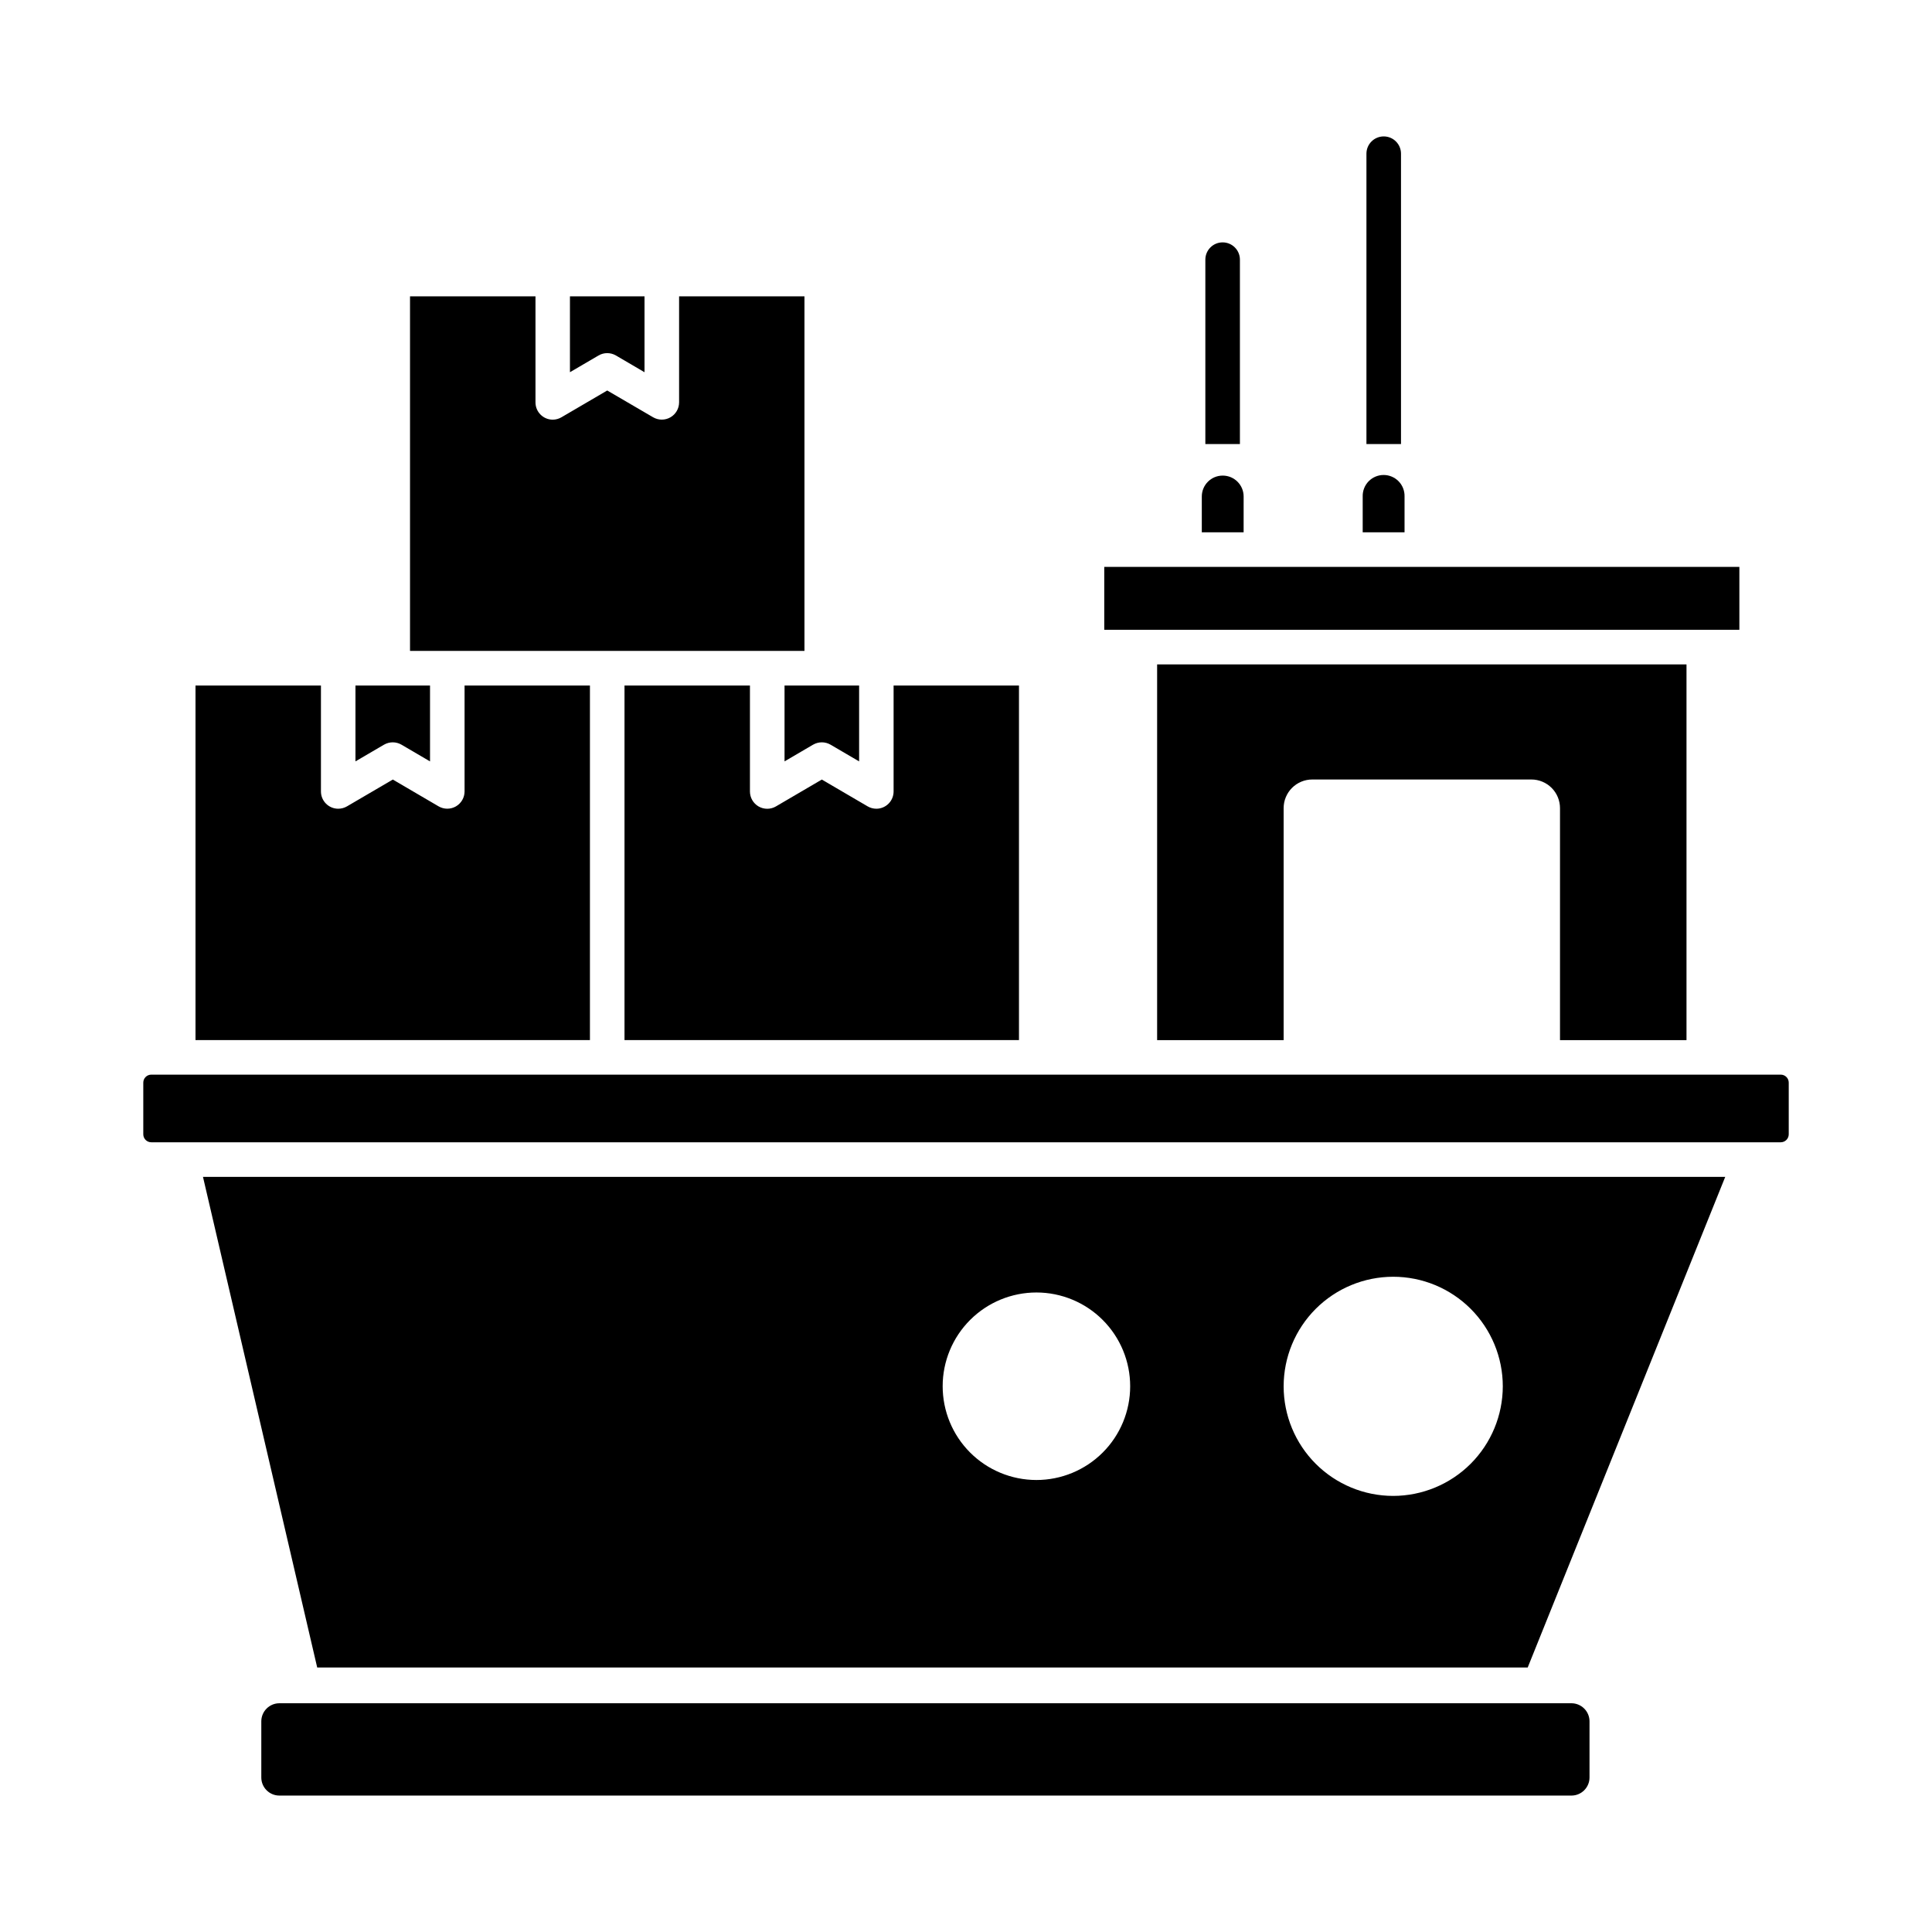 <?xml version="1.0" encoding="UTF-8"?>
<!-- The Best Svg Icon site in the world: iconSvg.co, Visit us! https://iconsvg.co -->
<svg fill="#000000" width="800px" height="800px" version="1.1" viewBox="144 144 512 512" xmlns="http://www.w3.org/2000/svg">
 <g>
  <path d="m462.49 275.58v9.488h11.082l0.004-9.488c0-3.062-2.481-5.543-5.543-5.543s-5.543 2.481-5.543 5.543z"/>
  <path d="m505.13 285.07h11.09v-9.488c0.043-1.5-0.523-2.953-1.566-4.027-1.043-1.074-2.481-1.68-3.977-1.68-1.5 0-2.934 0.605-3.981 1.68-1.043 1.074-1.609 2.527-1.566 4.027z"/>
  <path d="m184.09 428.79c-1.168 0.004-2.117 0.949-2.117 2.117v13.699c0.004 1.164 0.949 2.109 2.117 2.109h431.83c1.164 0 2.109-0.945 2.113-2.109v-13.699c0-1.168-0.945-2.113-2.113-2.117z"/>
  <path d="m595.52 310.9h9.43v-16.668h-168.31v16.668z"/>
  <path d="m590.94 320.07v99.574h-33.523v-61.465c0.004-2.019-0.797-3.957-2.223-5.383-1.426-1.426-3.363-2.227-5.383-2.223h-58.027c-2.019-0.004-3.957 0.797-5.383 2.223-1.426 1.426-2.227 3.363-2.223 5.383v61.465h-33.527v-99.574z"/>
  <path d="m309.5 325.67v93.965h104.54v-93.965h-33.227v28.07c0 1.215-0.48 2.383-1.34 3.238-0.859 0.859-2.023 1.344-3.238 1.344-0.805-0.004-1.594-0.219-2.293-0.625l-12.152-7.109-12.176 7.129c-1.418 0.82-3.164 0.82-4.582 0-1.418-0.824-2.289-2.336-2.289-3.977v-28.07z"/>
  <path d="m252.66 222.54v93.961h104.53v-93.961h-33.223v28.098c-0.004 1.633-0.879 3.141-2.297 3.957-1.414 0.812-3.156 0.812-4.574-0.004l-12.172-7.106-12.148 7.106c-0.695 0.406-1.484 0.621-2.289 0.625-2.527 0-4.578-2.047-4.578-4.578v-28.098z"/>
  <path d="m195.81 325.67v93.965h104.53v-93.965h-33.223v28.07c-0.004 1.637-0.879 3.144-2.293 3.961-1.418 0.816-3.16 0.816-4.578-0.004l-12.145-7.109-12.152 7.109c-0.703 0.406-1.5 0.621-2.312 0.625-2.531 0-4.582-2.051-4.582-4.582v-28.07z"/>
  <path d="m218.04 595.38h342.4c1.273 0 2.492 0.508 3.391 1.406 0.902 0.898 1.406 2.117 1.406 3.391v14.871c0 2.648-2.148 4.797-4.797 4.797h-342.4c-2.648 0-4.793-2.148-4.793-4.797v-14.867c0-2.648 2.148-4.801 4.797-4.801z"/>
  <path d="m238.2 325.67v20.105l7.57-4.43v0.004c1.43-0.832 3.195-0.832 4.625 0l7.566 4.43v-20.105z"/>
  <path d="m351.91 325.67v20.105l7.566-4.43v0.004c1.43-0.832 3.195-0.832 4.629 0l7.57 4.43v-20.105z"/>
  <path d="m302.61 238.21c1.426-0.836 3.195-0.836 4.625 0l7.57 4.434v-20.113h-19.762v20.109z"/>
  <path d="m197.79 455.88 30.273 130.03h320.79l52.352-130.03zm220.85 80.336c-6.59-0.008-12.91-2.629-17.562-7.293-4.656-4.664-7.269-10.988-7.262-17.578 0.004-6.59 2.629-12.906 7.293-17.562s10.984-7.266 17.574-7.262c6.59 0.008 12.91 2.629 17.562 7.293 4.656 4.664 7.269 10.988 7.262 17.578-0.004 6.59-2.625 12.906-7.289 17.562-4.668 4.656-10.988 7.269-17.578 7.262zm94.578 4.215c-7.703 0-15.086-3.062-20.535-8.508-5.445-5.445-8.504-12.832-8.504-20.531 0-7.703 3.059-15.086 8.504-20.535 5.449-5.445 12.832-8.504 20.535-8.504 7.699 0 15.086 3.059 20.531 8.504 5.445 5.449 8.508 12.832 8.508 20.535-0.012 7.699-3.074 15.078-8.516 20.523-5.445 5.441-12.824 8.504-20.523 8.516z"/>
  <path d="m515.28 184.73v76.945h-9.16v-76.945c0-2.531 2.051-4.578 4.582-4.578s4.578 2.047 4.578 4.578z"/>
  <path d="m472.59 212.81v48.871h-9.16v-48.871c0-2.527 2.051-4.578 4.578-4.578 2.531 0 4.582 2.051 4.582 4.578z"/>
 </g>
</svg>